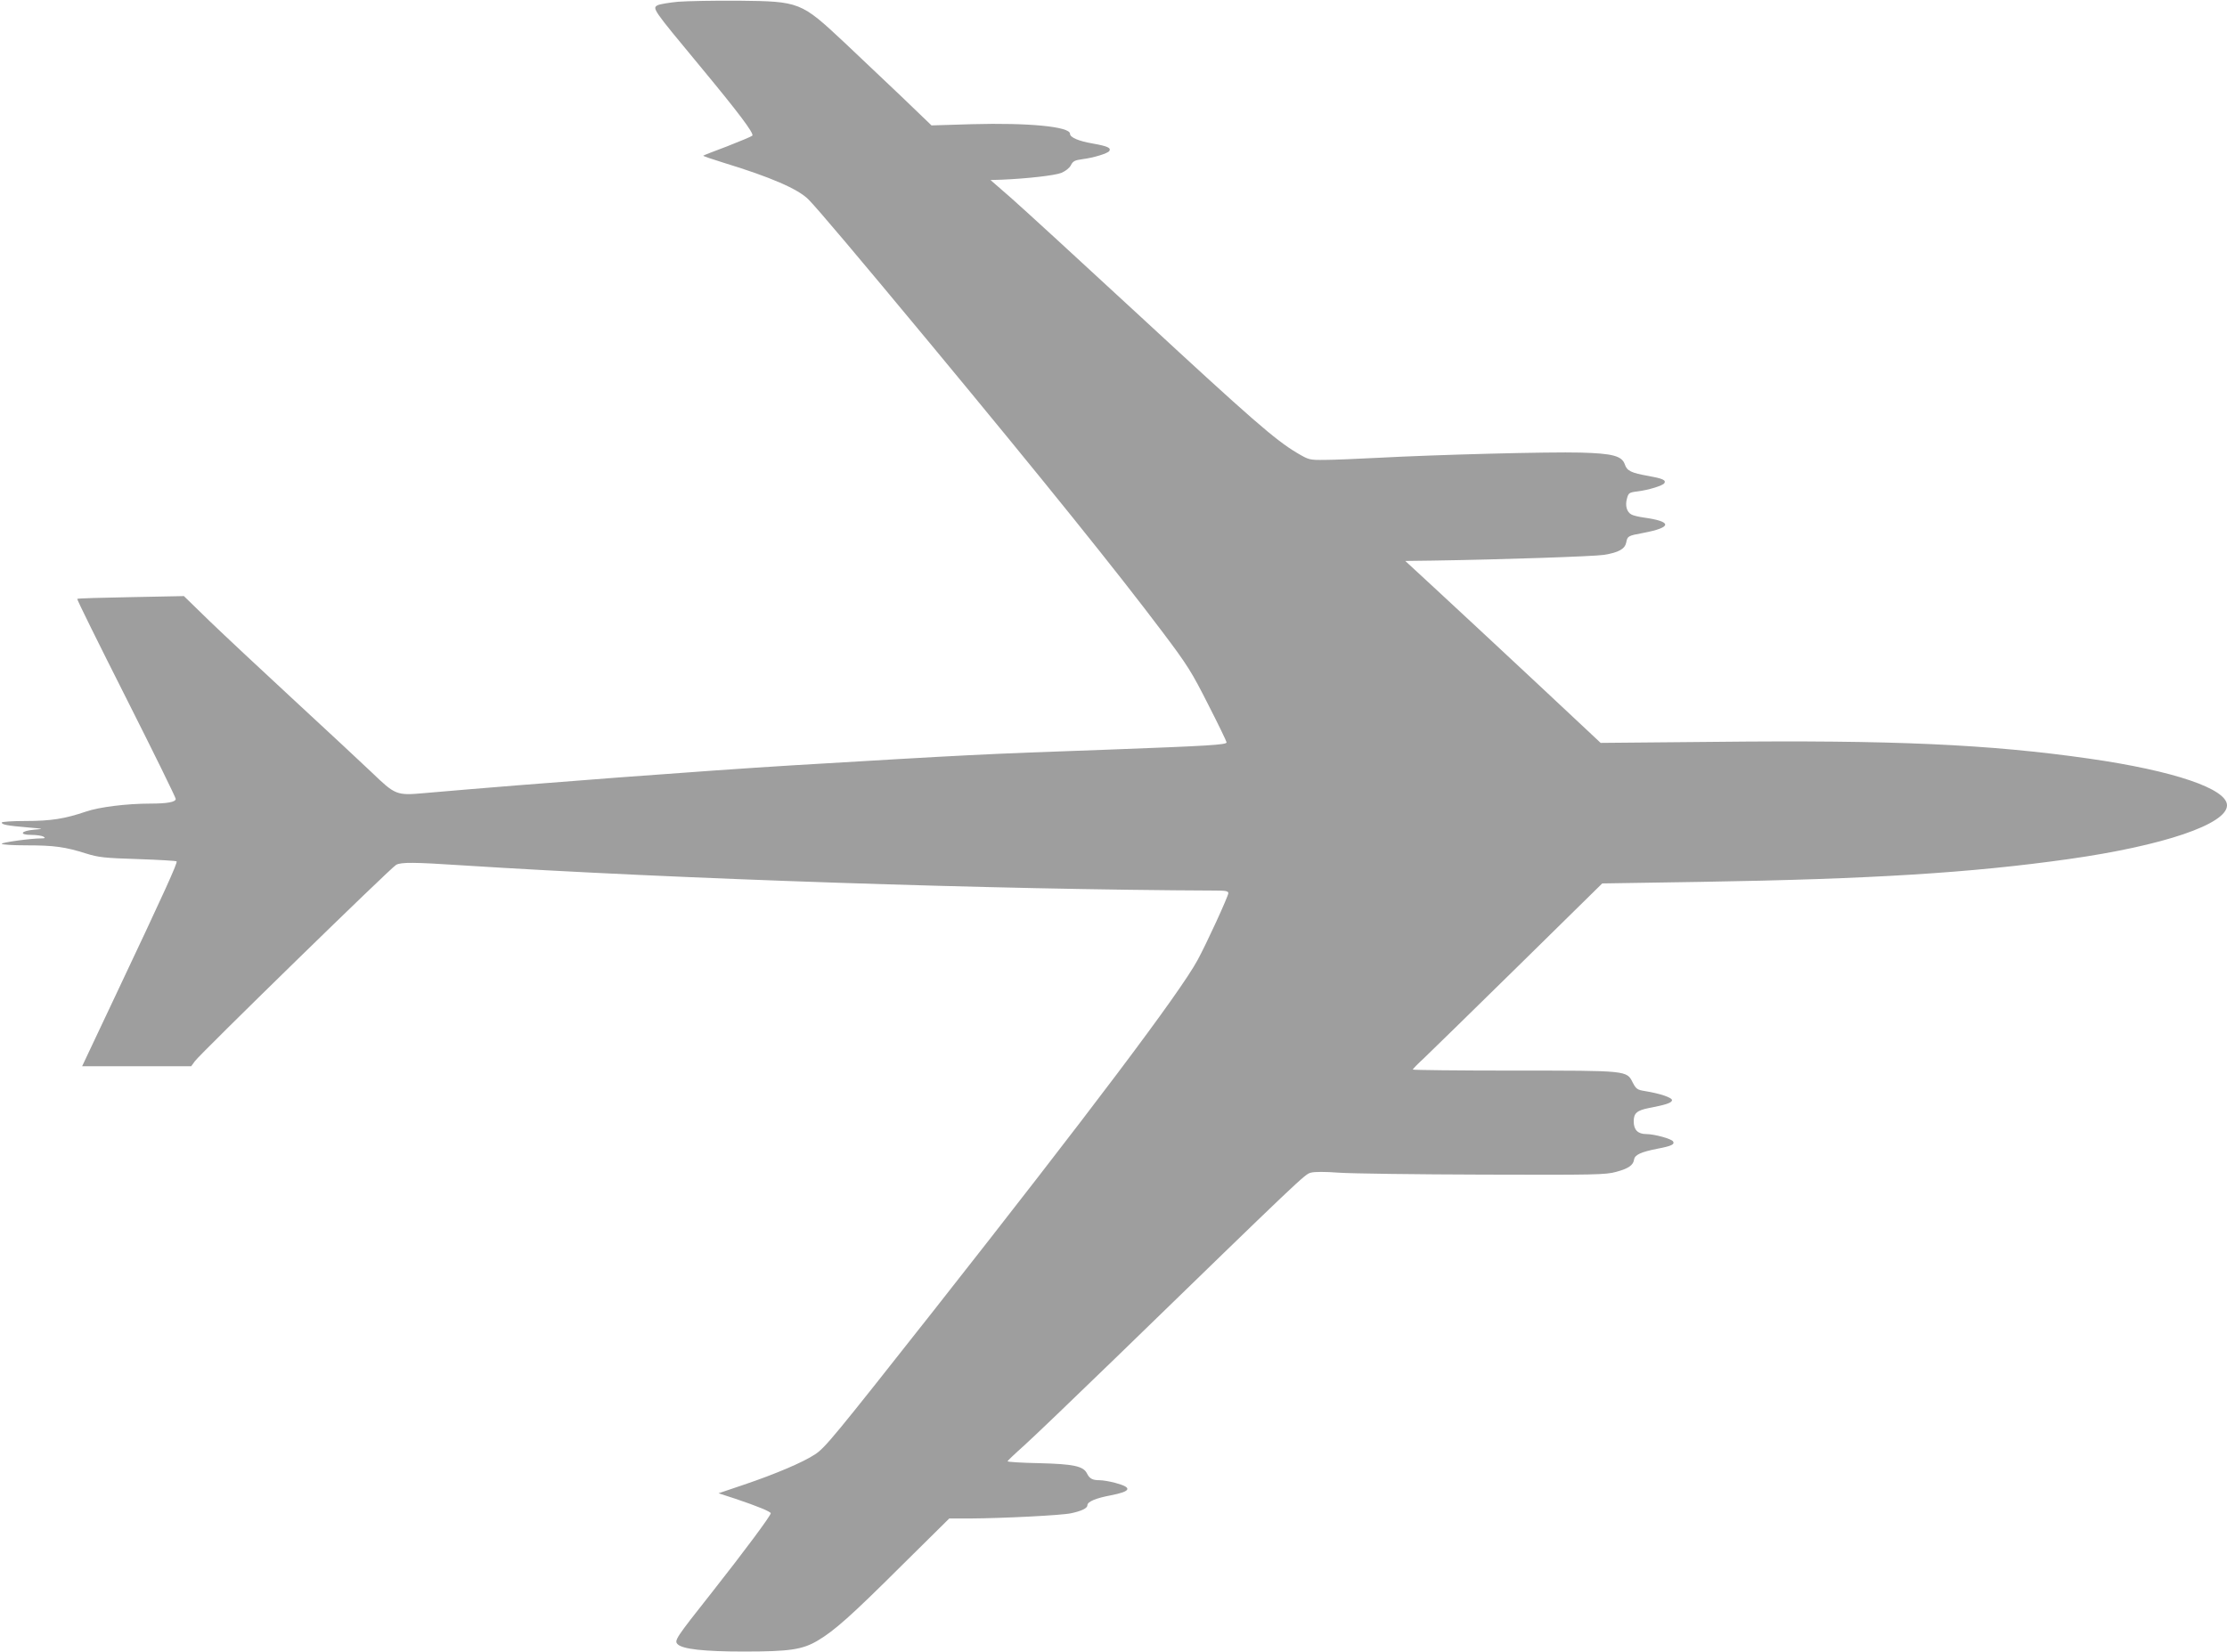 <?xml version="1.0" standalone="no"?>
<!DOCTYPE svg PUBLIC "-//W3C//DTD SVG 20010904//EN"
 "http://www.w3.org/TR/2001/REC-SVG-20010904/DTD/svg10.dtd">
<svg version="1.0" xmlns="http://www.w3.org/2000/svg"
 width="1280pt" height="950pt" viewBox="0 0 1280 950"
 preserveAspectRatio="xMidYMid meet">
<g transform="translate(0,950) scale(0.1,-0.1)"
fill="#9e9e9e" stroke="none">
<path d="M3898 9490 c-53 -5 -106 -14 -118 -20 -32 -17 -29 -22 239 -345 223
-269 317 -393 305 -405 -5 -5 -70 -32 -144 -61 -74 -28 -137 -52 -138 -54 -2
-2 50 -20 115 -40 272 -83 429 -151 489 -211 51 -51 278 -320 702 -831 653
-788 1076 -1314 1334 -1657 144 -191 168 -230 263 -418 58 -113 105 -211 105
-216 0 -14 -98 -20 -686 -42 -736 -26 -784 -29 -1809 -90 -508 -31 -1467 -103
-2120 -160 -156 -14 -164 -10 -298 119 -62 59 -263 246 -447 416 -184 170
-402 374 -484 453 l-149 145 -304 -6 c-168 -3 -307 -7 -309 -10 -3 -3 124
-259 281 -570 157 -311 285 -572 285 -580 0 -18 -48 -27 -145 -27 -138 0 -296
-20 -371 -46 -121 -41 -200 -54 -346 -54 -77 0 -138 -4 -138 -9 0 -12 33 -18
150 -28 94 -8 95 -8 36 -13 -78 -7 -89 -30 -14 -30 29 0 60 -5 68 -10 12 -8 9
-10 -12 -10 -60 0 -228 -23 -228 -31 0 -5 64 -9 143 -9 158 0 222 -9 342 -47
71 -22 104 -26 297 -32 120 -4 220 -10 223 -13 7 -7 -69 -175 -348 -765 l-195
-413 313 0 314 0 21 29 c28 40 1129 1115 1157 1129 29 16 105 15 380 -3 1214
-78 3080 -140 4331 -145 57 0 72 -3 72 -15 0 -17 -126 -292 -177 -385 -103
-190 -626 -883 -1513 -2010 -574 -728 -627 -793 -685 -831 -67 -45 -227 -113
-407 -174 l-148 -50 98 -32 c128 -43 202 -74 202 -83 0 -14 -154 -221 -336
-452 -211 -267 -220 -280 -199 -301 28 -28 151 -42 380 -42 264 0 337 11 425
63 96 57 192 142 485 434 l271 268 119 0 c186 1 526 18 581 30 61 13 94 29 94
46 0 21 49 41 134 57 119 23 127 45 25 72 -30 8 -70 15 -89 15 -41 0 -58 9
-73 40 -21 41 -77 53 -274 58 -101 2 -183 7 -182 11 0 3 43 44 96 91 52 47
287 272 522 500 1077 1046 1090 1059 1125 1068 21 6 82 6 162 0 71 -5 444 -10
829 -11 644 -2 705 -1 765 16 70 19 97 38 102 70 4 28 39 44 135 63 80 15 100
25 89 42 -9 15 -108 42 -153 42 -49 0 -73 24 -73 73 0 47 18 63 88 77 96 18
132 30 132 45 0 15 -68 38 -154 52 -45 7 -52 12 -71 48 -36 71 -24 70 -683 70
-320 0 -582 3 -582 6 0 3 28 32 63 64 34 32 279 272 544 532 l482 474 568 9
c981 16 1553 52 2113 131 545 77 910 201 910 309 0 95 -305 199 -795 269 -572
82 -1129 107 -2147 96 l-658 -6 -377 353 c-208 194 -461 430 -562 523 l-184
170 154 2 c398 6 930 24 988 33 86 14 120 34 128 71 7 37 10 39 97 55 169 32
169 66 1 89 -27 4 -58 11 -68 17 -27 14 -37 51 -26 91 9 33 12 36 62 42 63 8
144 33 153 47 11 18 -10 27 -93 42 -97 17 -122 29 -134 66 -17 49 -70 63 -254
68 -177 5 -829 -12 -1165 -30 -118 -6 -256 -12 -305 -12 -89 -1 -92 0 -160 40
-126 75 -261 193 -900 784 -346 320 -682 628 -746 684 l-116 101 66 2 c143 6
303 24 341 39 24 10 47 28 55 44 12 24 23 29 67 35 64 8 145 33 154 47 11 18
-11 28 -96 43 -81 14 -130 35 -130 56 0 41 -237 64 -565 55 l-231 -7 -179 172
c-99 94 -244 231 -321 304 -251 235 -257 237 -609 241 -137 1 -294 -2 -347 -6z"/>
</g>
</svg>
